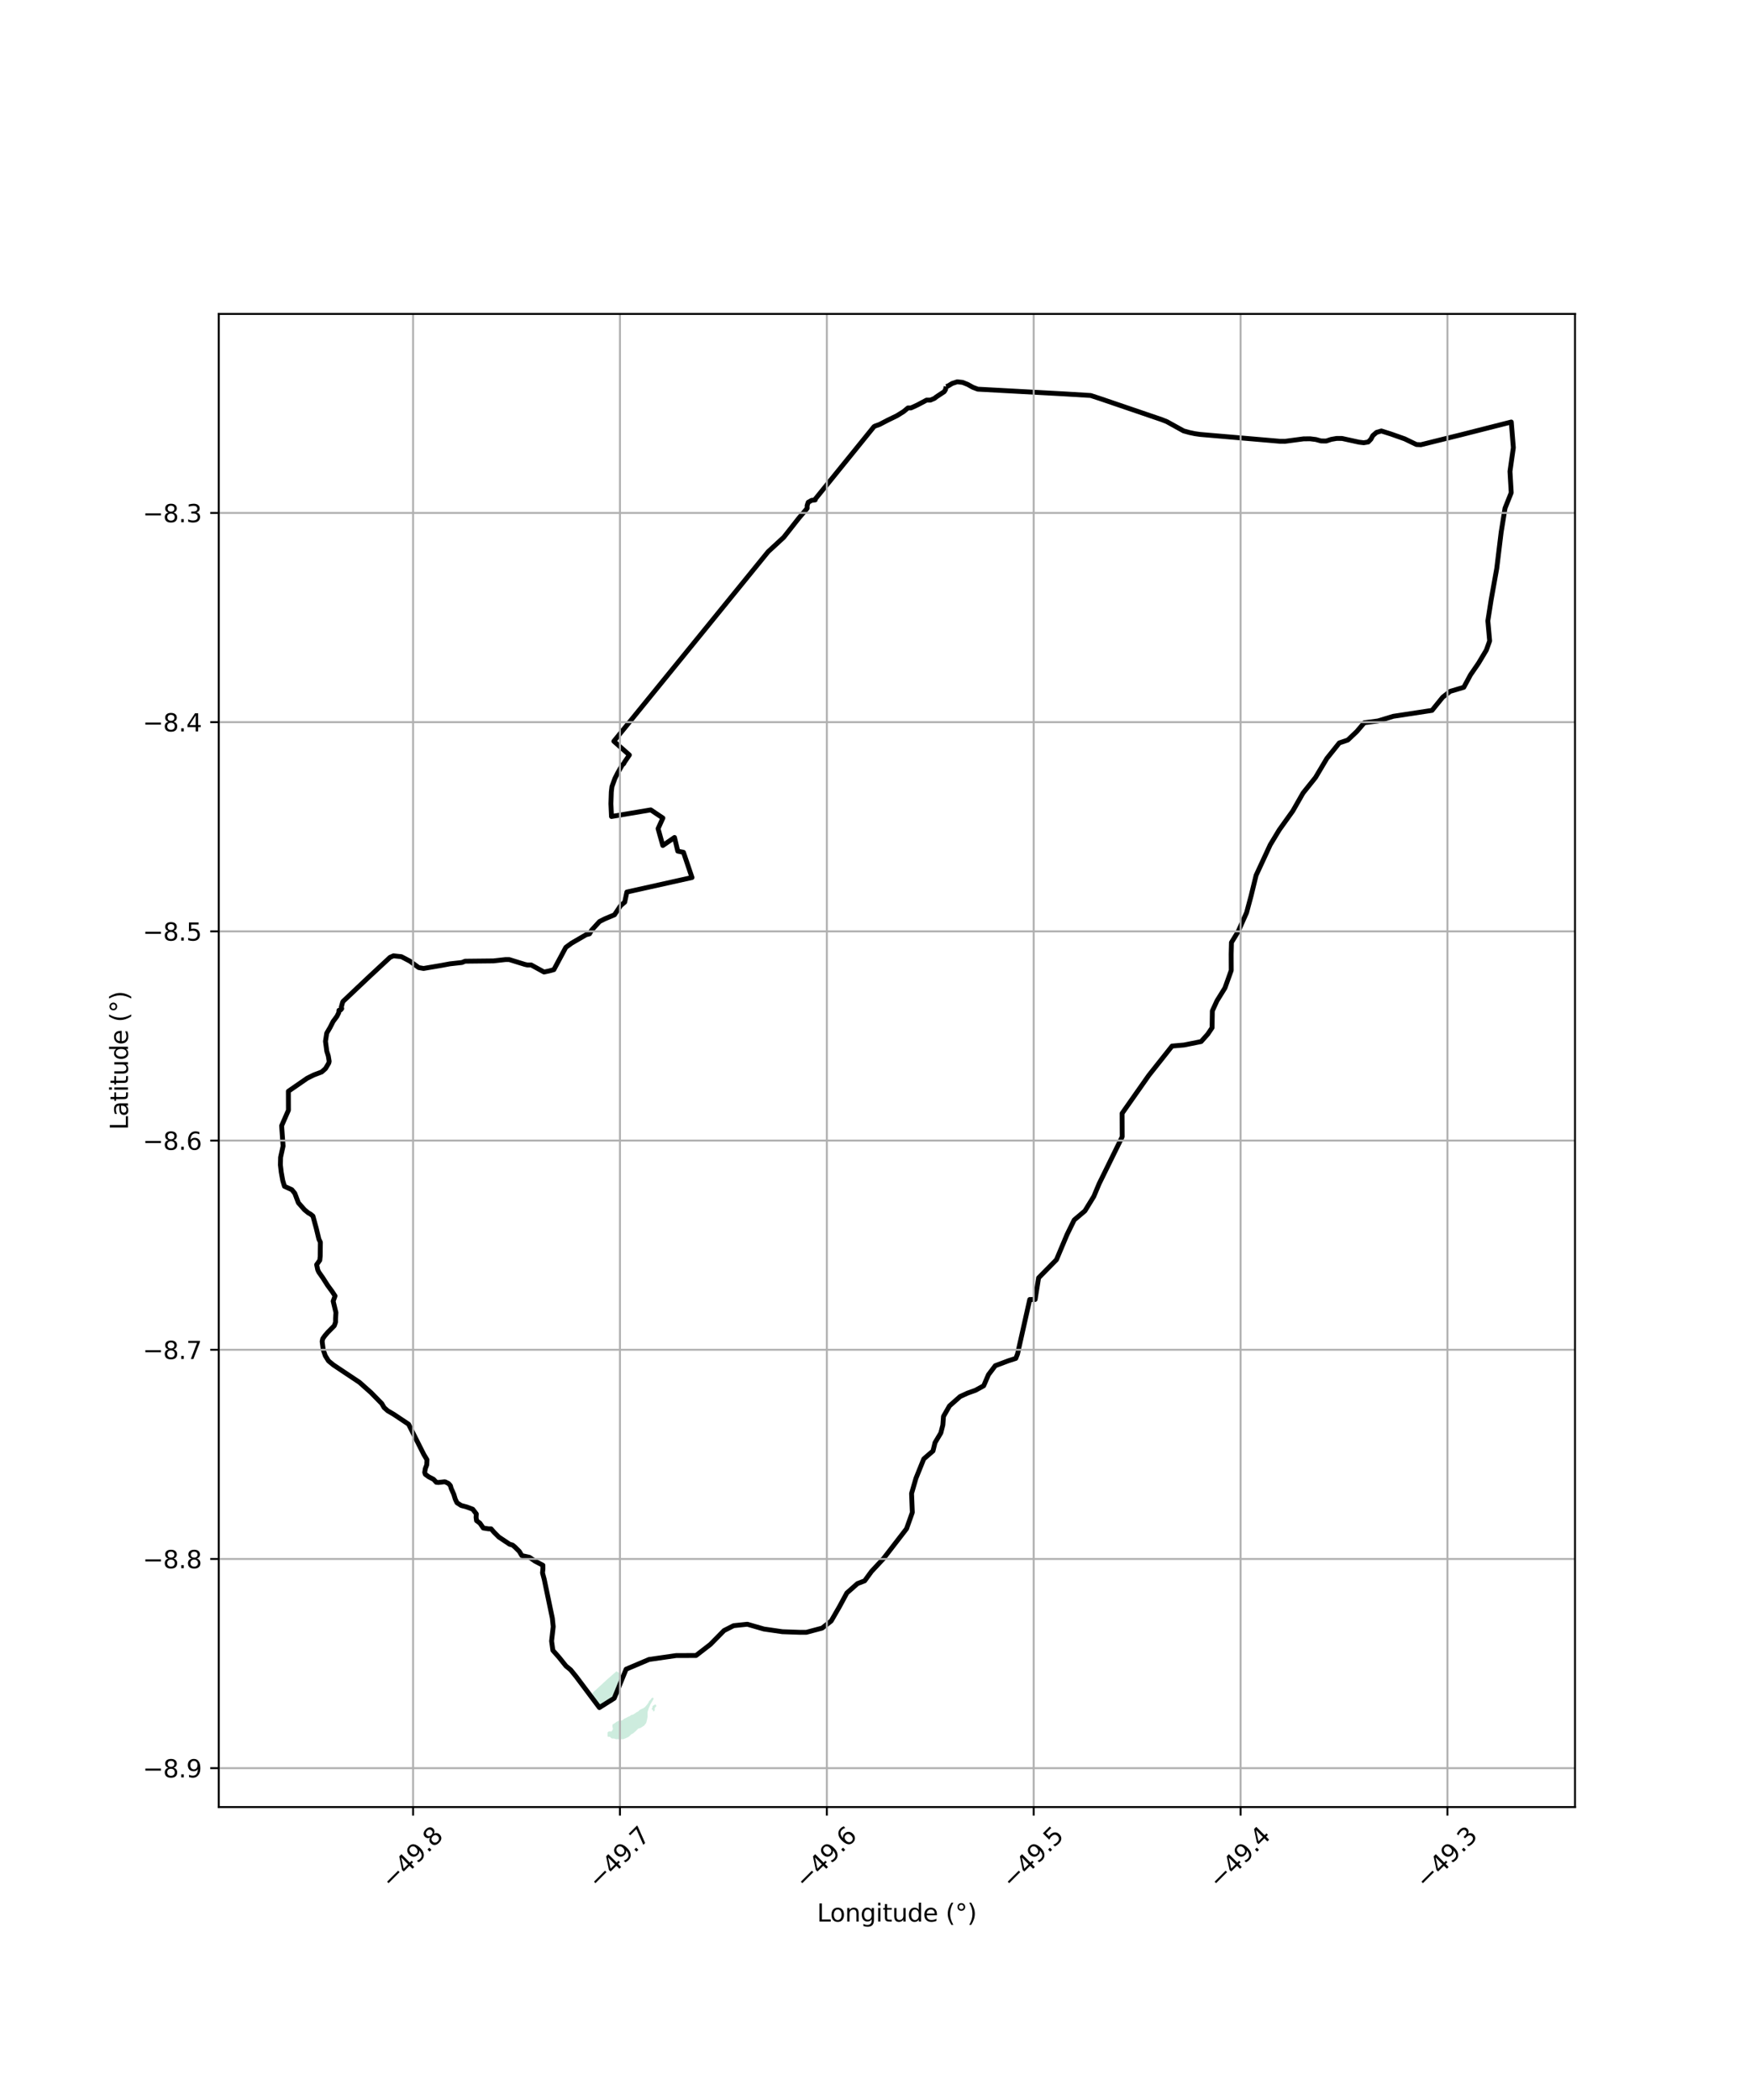 <?xml version="1.0" encoding="utf-8" standalone="no"?>
<!DOCTYPE svg PUBLIC "-//W3C//DTD SVG 1.1//EN"
  "http://www.w3.org/Graphics/SVG/1.1/DTD/svg11.dtd">
<svg xmlns:xlink="http://www.w3.org/1999/xlink" width="720pt" height="864pt" viewBox="0 0 720 864" xmlns="http://www.w3.org/2000/svg" version="1.1">
 <defs>
  <style type="text/css">*{stroke-linejoin: round; stroke-linecap: butt}</style>
 </defs>
 <g id="figure_1">
  <g id="patch_1">
   <path d="M 0 864 
L 720 864 
L 720 0 
L 0 0 
z
" style="fill: #ffffff"/>
  </g>
  <g id="axes_1">
   <g id="patch_2">
    <path d="M 90 743.478 
L 648 743.478 
L 648 129.162 
L 90 129.162 
z
" style="fill: #ffffff"/>
   </g>
   <g id="PatchCollection_1">
    <path d="M 269.176 703.952 
L 268.977 704.118 
L 268.728 704.051 
L 268.657 703.865 
L 268.671 703.749 
L 268.637 703.501 
L 268.295 703.404 
L 268.147 703.274 
L 268.106 703.088 
L 268.181 702.901 
L 268.388 702.728 
L 268.402 702.595 
L 268.422 702.347 
L 268.419 702.067 
L 268.61 701.856 
L 268.856 701.667 
L 269.025 701.556 
L 269.156 701.516 
L 269.248 701.445 
L 269.394 701.35 
L 269.641 701.3 
L 269.827 701.399 
L 269.961 701.553 
L 270.018 701.777 
L 270.019 701.909 
L 269.921 702.135 
L 269.845 702.229 
L 269.607 702.38 
L 269.493 702.583 
L 269.403 702.855 
L 269.343 703.027 
L 269.345 703.151 
L 269.346 703.252 
L 269.387 703.422 
L 269.367 703.702 
L 269.176 703.952 
" clip-path="url(#p0d1f46c710)" style="fill: #b3e2cd; fill-opacity: 0.65"/>
    <path d="M 261.61 712.182 
L 260.499 713.157 
L 259.676 713.578 
L 258.842 714.418 
L 258.428 714.702 
L 257.188 715.26 
L 256.495 715.54 
L 255.528 715.543 
L 253.864 715.555 
L 253.446 715.552 
L 252.615 715.275 
L 251.787 715.284 
L 251.366 715.002 
L 250.888 714.542 
L 250.262 714.588 
L 249.982 714.451 
L 249.982 713.753 
L 249.955 712.76 
L 250.507 712.342 
L 251.637 712.352 
L 252.191 711.376 
L 251.954 710.315 
L 252.007 709.531 
L 252.691 709.111 
L 253.428 708.59 
L 253.827 708.306 
L 254.836 707.914 
L 255.765 707.911 
L 256.387 707.516 
L 256.847 707.123 
L 257.547 706.812 
L 258.239 706.416 
L 259.171 706.025 
L 259.639 705.631 
L 260.526 705.396 
L 261.033 705.079 
L 261.8 704.535 
L 262.577 704.138 
L 263.197 703.51 
L 263.974 703.12 
L 264.821 702.722 
L 265.366 702.336 
L 265.831 701.787 
L 266.366 701.16 
L 266.83 700.456 
L 266.987 699.989 
L 267.759 699.204 
L 267.834 698.97 
L 268.056 698.75 
L 268.362 698.483 
L 268.37 698.482 
L 268.579 698.48 
L 268.867 698.655 
L 268.857 699.074 
L 268.697 699.371 
L 268.56 699.575 
L 268.409 699.871 
L 267.658 701.153 
L 266.971 702.69 
L 266.426 704.365 
L 266.426 705.055 
L 266.433 706.313 
L 266.163 707.705 
L 265.889 708.818 
L 265.059 709.938 
L 263.538 710.918 
L 262.574 711.2 
L 261.61 712.182 
" clip-path="url(#p0d1f46c710)" style="fill: #b3e2cd; fill-opacity: 0.65"/>
    <path d="M 247.068 702.665 
L 246.12 702.963 
L 244.531 698.705 
L 243.725 696.564 
L 249.682 691.07 
L 253.65 687.602 
L 256.684 689.662 
L 256.146 691.36 
L 255.766 693.266 
L 255.492 694.332 
L 255.029 695.758 
L 254.861 696.653 
L 254.751 697.22 
L 254.182 697.475 
L 253.462 698.097 
L 252.846 699.113 
L 252.682 699.612 
L 252.461 699.894 
L 251.687 700.57 
L 250.848 700.968 
L 249.68 701.028 
L 248.786 701.31 
L 248.234 701.759 
L 248.013 702.041 
L 247.678 702.495 
L 247.068 702.665 
" clip-path="url(#p0d1f46c710)" style="fill: #b3e2cd; fill-opacity: 0.65"/>
   </g>
   <g id="PatchCollection_2">
    <path d="M 389.263 159.046 
L 389.996 158.835 
L 391.751 157.762 
L 393.831 157.085 
L 396.013 157.321 
L 398.145 158.165 
L 400.257 159.35 
L 402.295 160.111 
L 437.675 162.046 
L 448.752 162.72 
L 452.932 164.094 
L 477.956 172.638 
L 480.1 173.489 
L 486.955 177.284 
L 489.36 177.953 
L 491.607 178.428 
L 493.758 178.738 
L 526.522 181.548 
L 528.718 181.567 
L 536.256 180.566 
L 538.989 180.529 
L 541.38 180.825 
L 543.519 181.419 
L 545.637 181.448 
L 547.698 180.766 
L 549.943 180.384 
L 552.165 180.396 
L 559.15 181.926 
L 561.082 182.155 
L 562.927 181.844 
L 564.02 180.703 
L 564.817 179.213 
L 566.347 177.898 
L 568.329 177.315 
L 572.248 178.552 
L 577.944 180.566 
L 582.755 182.893 
L 584.584 182.977 
L 601.789 178.706 
L 621.782 173.628 
L 622.636 184.161 
L 621.248 193.946 
L 621.759 202.714 
L 619.209 209.102 
L 617.612 219.029 
L 615.802 233.917 
L 613.514 246.682 
L 612.145 255.427 
L 612.884 263.69 
L 611.527 267.466 
L 608.27 272.913 
L 605.009 277.651 
L 602.253 282.769 
L 596.635 284.447 
L 593.599 286.822 
L 589.17 292.274 
L 573.243 294.704 
L 566.923 296.621 
L 561.302 297.354 
L 558.27 300.91 
L 554.535 304.468 
L 551.024 305.664 
L 545.894 312.063 
L 541.239 319.878 
L 536.109 326.277 
L 531.92 333.616 
L 526.327 341.434 
L 522.602 347.591 
L 516.793 360.134 
L 514.718 368.646 
L 512.871 375.503 
L 509.386 383.313 
L 506.655 387.756 
L 506.538 392.604 
L 506.565 399.253 
L 503.982 406.466 
L 500.704 411.743 
L 498.796 415.906 
L 498.687 422.832 
L 496.91 425.471 
L 494.173 428.53 
L 487.167 429.944 
L 482.219 430.379 
L 472.647 442.443 
L 461.664 458.071 
L 461.702 467.717 
L 452.205 487.049 
L 450.017 492.253 
L 446.358 498.204 
L 441.954 501.932 
L 439.031 507.88 
L 434.653 518.287 
L 427.317 525.737 
L 425.879 534.647 
L 423.669 534.656 
L 418.645 557.058 
L 417.932 558.875 
L 414.833 559.882 
L 409.481 561.891 
L 406.675 565.595 
L 404.718 570.147 
L 401.34 572.006 
L 398.101 573.155 
L 395.004 574.587 
L 390.646 578.439 
L 388.182 582.737 
L 387.913 586.288 
L 387.08 589.558 
L 384.697 593.544 
L 383.864 596.955 
L 380.068 600.236 
L 376.854 608.202 
L 375.044 614.458 
L 375.356 622.268 
L 372.984 628.952 
L 363.462 641.277 
L 358.544 646.551 
L 355.737 650.396 
L 352.779 651.543 
L 348.42 655.394 
L 345.337 661.087 
L 341.973 666.923 
L 338.245 669.848 
L 331.762 671.577 
L 329.222 671.586 
L 321.885 671.33 
L 314.262 670.222 
L 307.482 668.258 
L 301.841 668.847 
L 297.898 670.85 
L 292.275 676.551 
L 286.365 681.117 
L 278.181 681.147 
L 267.04 682.749 
L 257.601 686.759 
L 252.704 698.706 
L 246.608 702.544 
L 237.027 689.781 
L 234.767 687.001 
L 232.857 685.439 
L 230.075 681.964 
L 227.468 679.01 
L 226.935 675.179 
L 227.608 669.252 
L 227.25 665.768 
L 223.906 649.749 
L 223.205 647.137 
L 223.373 645.569 
L 223.368 644 
L 220.072 642.269 
L 217.817 640.708 
L 214.698 640.022 
L 213.654 638.283 
L 211.917 636.546 
L 210.875 635.678 
L 209.662 635.334 
L 205.259 632.399 
L 203.261 630.402 
L 202.045 629.012 
L 201.006 629.015 
L 198.841 628.674 
L 197.45 626.675 
L 196.061 625.634 
L 195.884 624.327 
L 195.966 622.846 
L 194.488 620.934 
L 191.996 620.001 
L 189.744 619.399 
L 188.009 618.272 
L 187.312 616.793 
L 186.7 614.791 
L 185.653 612.442 
L 185.303 611.223 
L 184.522 610.355 
L 183.134 609.662 
L 182.702 609.664 
L 180.366 609.933 
L 179.5 609.848 
L 178.371 608.632 
L 176.377 607.593 
L 174.993 606.583 
L 174.73 605.8 
L 174.985 604.231 
L 175.586 602.661 
L 175.666 600.57 
L 174.361 598.396 
L 168.09 585.957 
L 162.038 581.919 
L 159.524 580.446 
L 158.049 579.144 
L 157.091 577.491 
L 152.663 572.975 
L 147.89 568.72 
L 137.155 561.565 
L 135.159 559.916 
L 133.855 557.829 
L 132.982 555.305 
L 132.539 551.908 
L 132.795 550.775 
L 133.657 549.552 
L 134.864 548.155 
L 137.538 545.445 
L 138.053 543.963 
L 138.049 542.569 
L 138.214 540.041 
L 137.075 535.34 
L 137.847 533.194 
L 136.717 531.455 
L 134.805 528.847 
L 132.806 525.717 
L 131.154 523.369 
L 130.719 522.412 
L 130.28 520.322 
L 131.572 518.489 
L 131.74 516.833 
L 131.81 511.082 
L 131.202 509.825 
L 130.151 505.472 
L 128.751 500.336 
L 127.797 499.555 
L 126.757 498.948 
L 125.282 497.733 
L 122.764 494.865 
L 121.282 490.949 
L 120.066 489.471 
L 117.034 488.086 
L 116.334 485.736 
L 115.719 482.339 
L 115.364 479.291 
L 115.441 476.154 
L 116.466 471.533 
L 115.871 463.17 
L 118.671 456.775 
L 118.648 448.969 
L 126.382 443.623 
L 129.064 442.285 
L 132.363 441.033 
L 133.944 439.609 
L 135.259 437.387 
L 135.433 436.677 
L 135.074 434.461 
L 134.451 432.511 
L 133.911 428.432 
L 134.429 425.06 
L 135.743 422.838 
L 137.057 420.262 
L 138.635 418.128 
L 139.371 416.653 
L 139.456 415.677 
L 140.16 415.498 
L 140.598 414.964 
L 140.42 414.344 
L 140.943 412.435 
L 141.118 412.035 
L 151.277 402.424 
L 160.471 393.88 
L 161.878 393.255 
L 165.137 393.6 
L 168.665 395.452 
L 172.283 398.101 
L 174.266 398.45 
L 181.702 397.185 
L 185.09 396.553 
L 190.046 396.005 
L 191.365 395.469 
L 202.988 395.343 
L 207.917 394.795 
L 209.502 394.789 
L 215.989 396.8 
L 216.958 397.018 
L 218.543 397.013 
L 223.836 399.923 
L 225.948 399.472 
L 227.883 398.934 
L 232.784 389.781 
L 235.156 388.053 
L 241.132 384.573 
L 242.54 384.214 
L 243.415 382.703 
L 246.661 379.144 
L 248.771 378.073 
L 252.815 376.374 
L 255.356 372.587 
L 257.024 371.162 
L 257.912 367.005 
L 284.713 361.04 
L 281.197 350.672 
L 278.851 350.179 
L 277.512 344.56 
L 272.694 347.869 
L 270.753 340.932 
L 272.727 336.559 
L 267.744 333.212 
L 251.58 335.932 
L 251.343 330.68 
L 251.504 325.89 
L 251.76 323.671 
L 252.982 320.296 
L 254.031 318.208 
L 256.001 314.743 
L 256.659 314.164 
L 256.834 313.72 
L 258.942 310.628 
L 252.553 304.974 
L 316.026 226.993 
L 322.445 221.069 
L 328.753 213.064 
L 332.083 209.149 
L 332.079 207.996 
L 332.515 206.664 
L 333.92 205.861 
L 335.415 205.678 
L 335.414 205.324 
L 335.94 204.701 
L 359.596 175.523 
L 360.123 175.255 
L 361.88 174.628 
L 365.13 172.931 
L 368.995 171.055 
L 371.716 169.36 
L 373.559 167.845 
L 374.79 167.84 
L 377.513 166.589 
L 381.202 164.624 
L 382.785 164.618 
L 384.455 163.903 
L 385.244 163.279 
L 388.492 161.138 
L 389.017 160.249 
L 389.263 159.046 
L 389.263 159.046 
" clip-path="url(#p0d1f46c710)" style="fill: none; stroke: #000000; stroke-width: 2"/>
   </g>
   <g id="matplotlib.axis_1">
    <g id="xtick_1">
     <g id="line2d_1">
      <path d="M 169.954 743.478 
L 169.954 129.162 
" clip-path="url(#p0d1f46c710)" style="fill: none; stroke: #b0b0b0; stroke-width: 0.8; stroke-linecap: square"/>
     </g>
     <g id="line2d_2">
      <defs>
       <path id="mcfa442af2a" d="M 0 0 
L 0 3.5 
" style="stroke: #000000; stroke-width: 0.8"/>
      </defs>
      <g>
       <use xlink:href="#mcfa442af2a" x="169.954" y="743.478" style="stroke: #000000; stroke-width: 0.8"/>
      </g>
     </g>
     <g id="text_1">
      <!-- −49.8 -->
      <g transform="translate(161.071 777.521) rotate(-45) scale(0.1 -0.1)">
       <defs>
        <path id="DejaVuSans-2212" d="M 678 2272 
L 4684 2272 
L 4684 1741 
L 678 1741 
L 678 2272 
z
" transform="scale(0.016)"/>
        <path id="DejaVuSans-34" d="M 2419 4116 
L 825 1625 
L 2419 1625 
L 2419 4116 
z
M 2253 4666 
L 3047 4666 
L 3047 1625 
L 3713 1625 
L 3713 1100 
L 3047 1100 
L 3047 0 
L 2419 0 
L 2419 1100 
L 313 1100 
L 313 1709 
L 2253 4666 
z
" transform="scale(0.016)"/>
        <path id="DejaVuSans-39" d="M 703 97 
L 703 672 
Q 941 559 1184 500 
Q 1428 441 1663 441 
Q 2288 441 2617 861 
Q 2947 1281 2994 2138 
Q 2813 1869 2534 1725 
Q 2256 1581 1919 1581 
Q 1219 1581 811 2004 
Q 403 2428 403 3163 
Q 403 3881 828 4315 
Q 1253 4750 1959 4750 
Q 2769 4750 3195 4129 
Q 3622 3509 3622 2328 
Q 3622 1225 3098 567 
Q 2575 -91 1691 -91 
Q 1453 -91 1209 -44 
Q 966 3 703 97 
z
M 1959 2075 
Q 2384 2075 2632 2365 
Q 2881 2656 2881 3163 
Q 2881 3666 2632 3958 
Q 2384 4250 1959 4250 
Q 1534 4250 1286 3958 
Q 1038 3666 1038 3163 
Q 1038 2656 1286 2365 
Q 1534 2075 1959 2075 
z
" transform="scale(0.016)"/>
        <path id="DejaVuSans-2e" d="M 684 794 
L 1344 794 
L 1344 0 
L 684 0 
L 684 794 
z
" transform="scale(0.016)"/>
        <path id="DejaVuSans-38" d="M 2034 2216 
Q 1584 2216 1326 1975 
Q 1069 1734 1069 1313 
Q 1069 891 1326 650 
Q 1584 409 2034 409 
Q 2484 409 2743 651 
Q 3003 894 3003 1313 
Q 3003 1734 2745 1975 
Q 2488 2216 2034 2216 
z
M 1403 2484 
Q 997 2584 770 2862 
Q 544 3141 544 3541 
Q 544 4100 942 4425 
Q 1341 4750 2034 4750 
Q 2731 4750 3128 4425 
Q 3525 4100 3525 3541 
Q 3525 3141 3298 2862 
Q 3072 2584 2669 2484 
Q 3125 2378 3379 2068 
Q 3634 1759 3634 1313 
Q 3634 634 3220 271 
Q 2806 -91 2034 -91 
Q 1263 -91 848 271 
Q 434 634 434 1313 
Q 434 1759 690 2068 
Q 947 2378 1403 2484 
z
M 1172 3481 
Q 1172 3119 1398 2916 
Q 1625 2713 2034 2713 
Q 2441 2713 2670 2916 
Q 2900 3119 2900 3481 
Q 2900 3844 2670 4047 
Q 2441 4250 2034 4250 
Q 1625 4250 1398 4047 
Q 1172 3844 1172 3481 
z
" transform="scale(0.016)"/>
       </defs>
       <use xlink:href="#DejaVuSans-2212"/>
       <use xlink:href="#DejaVuSans-34" transform="translate(83.789 0)"/>
       <use xlink:href="#DejaVuSans-39" transform="translate(147.412 0)"/>
       <use xlink:href="#DejaVuSans-2e" transform="translate(211.035 0)"/>
       <use xlink:href="#DejaVuSans-38" transform="translate(242.822 0)"/>
      </g>
     </g>
    </g>
    <g id="xtick_2">
     <g id="line2d_3">
      <path d="M 255.068 743.478 
L 255.068 129.162 
" clip-path="url(#p0d1f46c710)" style="fill: none; stroke: #b0b0b0; stroke-width: 0.8; stroke-linecap: square"/>
     </g>
     <g id="line2d_4">
      <g>
       <use xlink:href="#mcfa442af2a" x="255.068" y="743.478" style="stroke: #000000; stroke-width: 0.8"/>
      </g>
     </g>
     <g id="text_2">
      <!-- −49.7 -->
      <g transform="translate(246.185 777.521) rotate(-45) scale(0.1 -0.1)">
       <defs>
        <path id="DejaVuSans-37" d="M 525 4666 
L 3525 4666 
L 3525 4397 
L 1831 0 
L 1172 0 
L 2766 4134 
L 525 4134 
L 525 4666 
z
" transform="scale(0.016)"/>
       </defs>
       <use xlink:href="#DejaVuSans-2212"/>
       <use xlink:href="#DejaVuSans-34" transform="translate(83.789 0)"/>
       <use xlink:href="#DejaVuSans-39" transform="translate(147.412 0)"/>
       <use xlink:href="#DejaVuSans-2e" transform="translate(211.035 0)"/>
       <use xlink:href="#DejaVuSans-37" transform="translate(242.822 0)"/>
      </g>
     </g>
    </g>
    <g id="xtick_3">
     <g id="line2d_5">
      <path d="M 340.182 743.478 
L 340.182 129.162 
" clip-path="url(#p0d1f46c710)" style="fill: none; stroke: #b0b0b0; stroke-width: 0.8; stroke-linecap: square"/>
     </g>
     <g id="line2d_6">
      <g>
       <use xlink:href="#mcfa442af2a" x="340.182" y="743.478" style="stroke: #000000; stroke-width: 0.8"/>
      </g>
     </g>
     <g id="text_3">
      <!-- −49.6 -->
      <g transform="translate(331.298 777.521) rotate(-45) scale(0.1 -0.1)">
       <defs>
        <path id="DejaVuSans-36" d="M 2113 2584 
Q 1688 2584 1439 2293 
Q 1191 2003 1191 1497 
Q 1191 994 1439 701 
Q 1688 409 2113 409 
Q 2538 409 2786 701 
Q 3034 994 3034 1497 
Q 3034 2003 2786 2293 
Q 2538 2584 2113 2584 
z
M 3366 4563 
L 3366 3988 
Q 3128 4100 2886 4159 
Q 2644 4219 2406 4219 
Q 1781 4219 1451 3797 
Q 1122 3375 1075 2522 
Q 1259 2794 1537 2939 
Q 1816 3084 2150 3084 
Q 2853 3084 3261 2657 
Q 3669 2231 3669 1497 
Q 3669 778 3244 343 
Q 2819 -91 2113 -91 
Q 1303 -91 875 529 
Q 447 1150 447 2328 
Q 447 3434 972 4092 
Q 1497 4750 2381 4750 
Q 2619 4750 2861 4703 
Q 3103 4656 3366 4563 
z
" transform="scale(0.016)"/>
       </defs>
       <use xlink:href="#DejaVuSans-2212"/>
       <use xlink:href="#DejaVuSans-34" transform="translate(83.789 0)"/>
       <use xlink:href="#DejaVuSans-39" transform="translate(147.412 0)"/>
       <use xlink:href="#DejaVuSans-2e" transform="translate(211.035 0)"/>
       <use xlink:href="#DejaVuSans-36" transform="translate(242.822 0)"/>
      </g>
     </g>
    </g>
    <g id="xtick_4">
     <g id="line2d_7">
      <path d="M 425.295 743.478 
L 425.295 129.162 
" clip-path="url(#p0d1f46c710)" style="fill: none; stroke: #b0b0b0; stroke-width: 0.8; stroke-linecap: square"/>
     </g>
     <g id="line2d_8">
      <g>
       <use xlink:href="#mcfa442af2a" x="425.295" y="743.478" style="stroke: #000000; stroke-width: 0.8"/>
      </g>
     </g>
     <g id="text_4">
      <!-- −49.5 -->
      <g transform="translate(416.412 777.521) rotate(-45) scale(0.1 -0.1)">
       <defs>
        <path id="DejaVuSans-35" d="M 691 4666 
L 3169 4666 
L 3169 4134 
L 1269 4134 
L 1269 2991 
Q 1406 3038 1543 3061 
Q 1681 3084 1819 3084 
Q 2600 3084 3056 2656 
Q 3513 2228 3513 1497 
Q 3513 744 3044 326 
Q 2575 -91 1722 -91 
Q 1428 -91 1123 -41 
Q 819 9 494 109 
L 494 744 
Q 775 591 1075 516 
Q 1375 441 1709 441 
Q 2250 441 2565 725 
Q 2881 1009 2881 1497 
Q 2881 1984 2565 2268 
Q 2250 2553 1709 2553 
Q 1456 2553 1204 2497 
Q 953 2441 691 2322 
L 691 4666 
z
" transform="scale(0.016)"/>
       </defs>
       <use xlink:href="#DejaVuSans-2212"/>
       <use xlink:href="#DejaVuSans-34" transform="translate(83.789 0)"/>
       <use xlink:href="#DejaVuSans-39" transform="translate(147.412 0)"/>
       <use xlink:href="#DejaVuSans-2e" transform="translate(211.035 0)"/>
       <use xlink:href="#DejaVuSans-35" transform="translate(242.822 0)"/>
      </g>
     </g>
    </g>
    <g id="xtick_5">
     <g id="line2d_9">
      <path d="M 510.409 743.478 
L 510.409 129.162 
" clip-path="url(#p0d1f46c710)" style="fill: none; stroke: #b0b0b0; stroke-width: 0.8; stroke-linecap: square"/>
     </g>
     <g id="line2d_10">
      <g>
       <use xlink:href="#mcfa442af2a" x="510.409" y="743.478" style="stroke: #000000; stroke-width: 0.8"/>
      </g>
     </g>
     <g id="text_5">
      <!-- −49.4 -->
      <g transform="translate(501.525 777.521) rotate(-45) scale(0.1 -0.1)">
       <use xlink:href="#DejaVuSans-2212"/>
       <use xlink:href="#DejaVuSans-34" transform="translate(83.789 0)"/>
       <use xlink:href="#DejaVuSans-39" transform="translate(147.412 0)"/>
       <use xlink:href="#DejaVuSans-2e" transform="translate(211.035 0)"/>
       <use xlink:href="#DejaVuSans-34" transform="translate(242.822 0)"/>
      </g>
     </g>
    </g>
    <g id="xtick_6">
     <g id="line2d_11">
      <path d="M 595.523 743.478 
L 595.523 129.162 
" clip-path="url(#p0d1f46c710)" style="fill: none; stroke: #b0b0b0; stroke-width: 0.8; stroke-linecap: square"/>
     </g>
     <g id="line2d_12">
      <g>
       <use xlink:href="#mcfa442af2a" x="595.523" y="743.478" style="stroke: #000000; stroke-width: 0.8"/>
      </g>
     </g>
     <g id="text_6">
      <!-- −49.3 -->
      <g transform="translate(586.639 777.521) rotate(-45) scale(0.1 -0.1)">
       <defs>
        <path id="DejaVuSans-33" d="M 2597 2516 
Q 3050 2419 3304 2112 
Q 3559 1806 3559 1356 
Q 3559 666 3084 287 
Q 2609 -91 1734 -91 
Q 1441 -91 1130 -33 
Q 819 25 488 141 
L 488 750 
Q 750 597 1062 519 
Q 1375 441 1716 441 
Q 2309 441 2620 675 
Q 2931 909 2931 1356 
Q 2931 1769 2642 2001 
Q 2353 2234 1838 2234 
L 1294 2234 
L 1294 2753 
L 1863 2753 
Q 2328 2753 2575 2939 
Q 2822 3125 2822 3475 
Q 2822 3834 2567 4026 
Q 2313 4219 1838 4219 
Q 1578 4219 1281 4162 
Q 984 4106 628 3988 
L 628 4550 
Q 988 4650 1302 4700 
Q 1616 4750 1894 4750 
Q 2613 4750 3031 4423 
Q 3450 4097 3450 3541 
Q 3450 3153 3228 2886 
Q 3006 2619 2597 2516 
z
" transform="scale(0.016)"/>
       </defs>
       <use xlink:href="#DejaVuSans-2212"/>
       <use xlink:href="#DejaVuSans-34" transform="translate(83.789 0)"/>
       <use xlink:href="#DejaVuSans-39" transform="translate(147.412 0)"/>
       <use xlink:href="#DejaVuSans-2e" transform="translate(211.035 0)"/>
       <use xlink:href="#DejaVuSans-33" transform="translate(242.822 0)"/>
      </g>
     </g>
    </g>
    <g id="text_7">
     <!-- Longitude (°) -->
     <g transform="translate(336.14 790.59) scale(0.1 -0.1)">
      <defs>
       <path id="DejaVuSans-4c" d="M 628 4666 
L 1259 4666 
L 1259 531 
L 3531 531 
L 3531 0 
L 628 0 
L 628 4666 
z
" transform="scale(0.016)"/>
       <path id="DejaVuSans-6f" d="M 1959 3097 
Q 1497 3097 1228 2736 
Q 959 2375 959 1747 
Q 959 1119 1226 758 
Q 1494 397 1959 397 
Q 2419 397 2687 759 
Q 2956 1122 2956 1747 
Q 2956 2369 2687 2733 
Q 2419 3097 1959 3097 
z
M 1959 3584 
Q 2709 3584 3137 3096 
Q 3566 2609 3566 1747 
Q 3566 888 3137 398 
Q 2709 -91 1959 -91 
Q 1206 -91 779 398 
Q 353 888 353 1747 
Q 353 2609 779 3096 
Q 1206 3584 1959 3584 
z
" transform="scale(0.016)"/>
       <path id="DejaVuSans-6e" d="M 3513 2113 
L 3513 0 
L 2938 0 
L 2938 2094 
Q 2938 2591 2744 2837 
Q 2550 3084 2163 3084 
Q 1697 3084 1428 2787 
Q 1159 2491 1159 1978 
L 1159 0 
L 581 0 
L 581 3500 
L 1159 3500 
L 1159 2956 
Q 1366 3272 1645 3428 
Q 1925 3584 2291 3584 
Q 2894 3584 3203 3211 
Q 3513 2838 3513 2113 
z
" transform="scale(0.016)"/>
       <path id="DejaVuSans-67" d="M 2906 1791 
Q 2906 2416 2648 2759 
Q 2391 3103 1925 3103 
Q 1463 3103 1205 2759 
Q 947 2416 947 1791 
Q 947 1169 1205 825 
Q 1463 481 1925 481 
Q 2391 481 2648 825 
Q 2906 1169 2906 1791 
z
M 3481 434 
Q 3481 -459 3084 -895 
Q 2688 -1331 1869 -1331 
Q 1566 -1331 1297 -1286 
Q 1028 -1241 775 -1147 
L 775 -588 
Q 1028 -725 1275 -790 
Q 1522 -856 1778 -856 
Q 2344 -856 2625 -561 
Q 2906 -266 2906 331 
L 2906 616 
Q 2728 306 2450 153 
Q 2172 0 1784 0 
Q 1141 0 747 490 
Q 353 981 353 1791 
Q 353 2603 747 3093 
Q 1141 3584 1784 3584 
Q 2172 3584 2450 3431 
Q 2728 3278 2906 2969 
L 2906 3500 
L 3481 3500 
L 3481 434 
z
" transform="scale(0.016)"/>
       <path id="DejaVuSans-69" d="M 603 3500 
L 1178 3500 
L 1178 0 
L 603 0 
L 603 3500 
z
M 603 4863 
L 1178 4863 
L 1178 4134 
L 603 4134 
L 603 4863 
z
" transform="scale(0.016)"/>
       <path id="DejaVuSans-74" d="M 1172 4494 
L 1172 3500 
L 2356 3500 
L 2356 3053 
L 1172 3053 
L 1172 1153 
Q 1172 725 1289 603 
Q 1406 481 1766 481 
L 2356 481 
L 2356 0 
L 1766 0 
Q 1100 0 847 248 
Q 594 497 594 1153 
L 594 3053 
L 172 3053 
L 172 3500 
L 594 3500 
L 594 4494 
L 1172 4494 
z
" transform="scale(0.016)"/>
       <path id="DejaVuSans-75" d="M 544 1381 
L 544 3500 
L 1119 3500 
L 1119 1403 
Q 1119 906 1312 657 
Q 1506 409 1894 409 
Q 2359 409 2629 706 
Q 2900 1003 2900 1516 
L 2900 3500 
L 3475 3500 
L 3475 0 
L 2900 0 
L 2900 538 
Q 2691 219 2414 64 
Q 2138 -91 1772 -91 
Q 1169 -91 856 284 
Q 544 659 544 1381 
z
M 1991 3584 
L 1991 3584 
z
" transform="scale(0.016)"/>
       <path id="DejaVuSans-64" d="M 2906 2969 
L 2906 4863 
L 3481 4863 
L 3481 0 
L 2906 0 
L 2906 525 
Q 2725 213 2448 61 
Q 2172 -91 1784 -91 
Q 1150 -91 751 415 
Q 353 922 353 1747 
Q 353 2572 751 3078 
Q 1150 3584 1784 3584 
Q 2172 3584 2448 3432 
Q 2725 3281 2906 2969 
z
M 947 1747 
Q 947 1113 1208 752 
Q 1469 391 1925 391 
Q 2381 391 2643 752 
Q 2906 1113 2906 1747 
Q 2906 2381 2643 2742 
Q 2381 3103 1925 3103 
Q 1469 3103 1208 2742 
Q 947 2381 947 1747 
z
" transform="scale(0.016)"/>
       <path id="DejaVuSans-65" d="M 3597 1894 
L 3597 1613 
L 953 1613 
Q 991 1019 1311 708 
Q 1631 397 2203 397 
Q 2534 397 2845 478 
Q 3156 559 3463 722 
L 3463 178 
Q 3153 47 2828 -22 
Q 2503 -91 2169 -91 
Q 1331 -91 842 396 
Q 353 884 353 1716 
Q 353 2575 817 3079 
Q 1281 3584 2069 3584 
Q 2775 3584 3186 3129 
Q 3597 2675 3597 1894 
z
M 3022 2063 
Q 3016 2534 2758 2815 
Q 2500 3097 2075 3097 
Q 1594 3097 1305 2825 
Q 1016 2553 972 2059 
L 3022 2063 
z
" transform="scale(0.016)"/>
       <path id="DejaVuSans-20" transform="scale(0.016)"/>
       <path id="DejaVuSans-28" d="M 1984 4856 
Q 1566 4138 1362 3434 
Q 1159 2731 1159 2009 
Q 1159 1288 1364 580 
Q 1569 -128 1984 -844 
L 1484 -844 
Q 1016 -109 783 600 
Q 550 1309 550 2009 
Q 550 2706 781 3412 
Q 1013 4119 1484 4856 
L 1984 4856 
z
" transform="scale(0.016)"/>
       <path id="DejaVuSans-b0" d="M 1600 4347 
Q 1350 4347 1178 4173 
Q 1006 4000 1006 3750 
Q 1006 3503 1178 3333 
Q 1350 3163 1600 3163 
Q 1850 3163 2022 3333 
Q 2194 3503 2194 3750 
Q 2194 3997 2020 4172 
Q 1847 4347 1600 4347 
z
M 1600 4750 
Q 1800 4750 1984 4673 
Q 2169 4597 2303 4453 
Q 2447 4313 2519 4134 
Q 2591 3956 2591 3750 
Q 2591 3338 2302 3052 
Q 2013 2766 1594 2766 
Q 1172 2766 890 3047 
Q 609 3328 609 3750 
Q 609 4169 896 4459 
Q 1184 4750 1600 4750 
z
" transform="scale(0.016)"/>
       <path id="DejaVuSans-29" d="M 513 4856 
L 1013 4856 
Q 1481 4119 1714 3412 
Q 1947 2706 1947 2009 
Q 1947 1309 1714 600 
Q 1481 -109 1013 -844 
L 513 -844 
Q 928 -128 1133 580 
Q 1338 1288 1338 2009 
Q 1338 2731 1133 3434 
Q 928 4138 513 4856 
z
" transform="scale(0.016)"/>
      </defs>
      <use xlink:href="#DejaVuSans-4c"/>
      <use xlink:href="#DejaVuSans-6f" transform="translate(53.963 0)"/>
      <use xlink:href="#DejaVuSans-6e" transform="translate(115.145 0)"/>
      <use xlink:href="#DejaVuSans-67" transform="translate(178.523 0)"/>
      <use xlink:href="#DejaVuSans-69" transform="translate(242 0)"/>
      <use xlink:href="#DejaVuSans-74" transform="translate(269.783 0)"/>
      <use xlink:href="#DejaVuSans-75" transform="translate(308.992 0)"/>
      <use xlink:href="#DejaVuSans-64" transform="translate(372.371 0)"/>
      <use xlink:href="#DejaVuSans-65" transform="translate(435.848 0)"/>
      <use xlink:href="#DejaVuSans-20" transform="translate(497.371 0)"/>
      <use xlink:href="#DejaVuSans-28" transform="translate(529.158 0)"/>
      <use xlink:href="#DejaVuSans-b0" transform="translate(568.172 0)"/>
      <use xlink:href="#DejaVuSans-29" transform="translate(618.172 0)"/>
     </g>
    </g>
   </g>
   <g id="matplotlib.axis_2">
    <g id="ytick_1">
     <g id="line2d_13">
      <path d="M 90 727.476 
L 648 727.476 
" clip-path="url(#p0d1f46c710)" style="fill: none; stroke: #b0b0b0; stroke-width: 0.8; stroke-linecap: square"/>
     </g>
     <g id="line2d_14">
      <defs>
       <path id="m712d27e958" d="M 0 0 
L -3.5 0 
" style="stroke: #000000; stroke-width: 0.8"/>
      </defs>
      <g>
       <use xlink:href="#m712d27e958" x="90" y="727.476" style="stroke: #000000; stroke-width: 0.8"/>
      </g>
     </g>
     <g id="text_8">
      <!-- −8.9 -->
      <g transform="translate(58.717 731.275) scale(0.1 -0.1)">
       <use xlink:href="#DejaVuSans-2212"/>
       <use xlink:href="#DejaVuSans-38" transform="translate(83.789 0)"/>
       <use xlink:href="#DejaVuSans-2e" transform="translate(147.412 0)"/>
       <use xlink:href="#DejaVuSans-39" transform="translate(179.199 0)"/>
      </g>
     </g>
    </g>
    <g id="ytick_2">
     <g id="line2d_15">
      <path d="M 90 641.405 
L 648 641.405 
" clip-path="url(#p0d1f46c710)" style="fill: none; stroke: #b0b0b0; stroke-width: 0.8; stroke-linecap: square"/>
     </g>
     <g id="line2d_16">
      <g>
       <use xlink:href="#m712d27e958" x="90" y="641.405" style="stroke: #000000; stroke-width: 0.8"/>
      </g>
     </g>
     <g id="text_9">
      <!-- −8.8 -->
      <g transform="translate(58.717 645.204) scale(0.1 -0.1)">
       <use xlink:href="#DejaVuSans-2212"/>
       <use xlink:href="#DejaVuSans-38" transform="translate(83.789 0)"/>
       <use xlink:href="#DejaVuSans-2e" transform="translate(147.412 0)"/>
       <use xlink:href="#DejaVuSans-38" transform="translate(179.199 0)"/>
      </g>
     </g>
    </g>
    <g id="ytick_3">
     <g id="line2d_17">
      <path d="M 90 555.334 
L 648 555.334 
" clip-path="url(#p0d1f46c710)" style="fill: none; stroke: #b0b0b0; stroke-width: 0.8; stroke-linecap: square"/>
     </g>
     <g id="line2d_18">
      <g>
       <use xlink:href="#m712d27e958" x="90" y="555.334" style="stroke: #000000; stroke-width: 0.8"/>
      </g>
     </g>
     <g id="text_10">
      <!-- −8.7 -->
      <g transform="translate(58.717 559.133) scale(0.1 -0.1)">
       <use xlink:href="#DejaVuSans-2212"/>
       <use xlink:href="#DejaVuSans-38" transform="translate(83.789 0)"/>
       <use xlink:href="#DejaVuSans-2e" transform="translate(147.412 0)"/>
       <use xlink:href="#DejaVuSans-37" transform="translate(179.199 0)"/>
      </g>
     </g>
    </g>
    <g id="ytick_4">
     <g id="line2d_19">
      <path d="M 90 469.263 
L 648 469.263 
" clip-path="url(#p0d1f46c710)" style="fill: none; stroke: #b0b0b0; stroke-width: 0.8; stroke-linecap: square"/>
     </g>
     <g id="line2d_20">
      <g>
       <use xlink:href="#m712d27e958" x="90" y="469.263" style="stroke: #000000; stroke-width: 0.8"/>
      </g>
     </g>
     <g id="text_11">
      <!-- −8.6 -->
      <g transform="translate(58.717 473.062) scale(0.1 -0.1)">
       <use xlink:href="#DejaVuSans-2212"/>
       <use xlink:href="#DejaVuSans-38" transform="translate(83.789 0)"/>
       <use xlink:href="#DejaVuSans-2e" transform="translate(147.412 0)"/>
       <use xlink:href="#DejaVuSans-36" transform="translate(179.199 0)"/>
      </g>
     </g>
    </g>
    <g id="ytick_5">
     <g id="line2d_21">
      <path d="M 90 383.192 
L 648 383.192 
" clip-path="url(#p0d1f46c710)" style="fill: none; stroke: #b0b0b0; stroke-width: 0.8; stroke-linecap: square"/>
     </g>
     <g id="line2d_22">
      <g>
       <use xlink:href="#m712d27e958" x="90" y="383.192" style="stroke: #000000; stroke-width: 0.8"/>
      </g>
     </g>
     <g id="text_12">
      <!-- −8.5 -->
      <g transform="translate(58.717 386.991) scale(0.1 -0.1)">
       <use xlink:href="#DejaVuSans-2212"/>
       <use xlink:href="#DejaVuSans-38" transform="translate(83.789 0)"/>
       <use xlink:href="#DejaVuSans-2e" transform="translate(147.412 0)"/>
       <use xlink:href="#DejaVuSans-35" transform="translate(179.199 0)"/>
      </g>
     </g>
    </g>
    <g id="ytick_6">
     <g id="line2d_23">
      <path d="M 90 297.121 
L 648 297.121 
" clip-path="url(#p0d1f46c710)" style="fill: none; stroke: #b0b0b0; stroke-width: 0.8; stroke-linecap: square"/>
     </g>
     <g id="line2d_24">
      <g>
       <use xlink:href="#m712d27e958" x="90" y="297.121" style="stroke: #000000; stroke-width: 0.8"/>
      </g>
     </g>
     <g id="text_13">
      <!-- −8.4 -->
      <g transform="translate(58.717 300.92) scale(0.1 -0.1)">
       <use xlink:href="#DejaVuSans-2212"/>
       <use xlink:href="#DejaVuSans-38" transform="translate(83.789 0)"/>
       <use xlink:href="#DejaVuSans-2e" transform="translate(147.412 0)"/>
       <use xlink:href="#DejaVuSans-34" transform="translate(179.199 0)"/>
      </g>
     </g>
    </g>
    <g id="ytick_7">
     <g id="line2d_25">
      <path d="M 90 211.05 
L 648 211.05 
" clip-path="url(#p0d1f46c710)" style="fill: none; stroke: #b0b0b0; stroke-width: 0.8; stroke-linecap: square"/>
     </g>
     <g id="line2d_26">
      <g>
       <use xlink:href="#m712d27e958" x="90" y="211.05" style="stroke: #000000; stroke-width: 0.8"/>
      </g>
     </g>
     <g id="text_14">
      <!-- −8.3 -->
      <g transform="translate(58.717 214.849) scale(0.1 -0.1)">
       <use xlink:href="#DejaVuSans-2212"/>
       <use xlink:href="#DejaVuSans-38" transform="translate(83.789 0)"/>
       <use xlink:href="#DejaVuSans-2e" transform="translate(147.412 0)"/>
       <use xlink:href="#DejaVuSans-33" transform="translate(179.199 0)"/>
      </g>
     </g>
    </g>
    <g id="text_15">
     <!-- Latitude (°) -->
     <g transform="translate(52.638 464.89) rotate(-90) scale(0.1 -0.1)">
      <defs>
       <path id="DejaVuSans-61" d="M 2194 1759 
Q 1497 1759 1228 1600 
Q 959 1441 959 1056 
Q 959 750 1161 570 
Q 1363 391 1709 391 
Q 2188 391 2477 730 
Q 2766 1069 2766 1631 
L 2766 1759 
L 2194 1759 
z
M 3341 1997 
L 3341 0 
L 2766 0 
L 2766 531 
Q 2569 213 2275 61 
Q 1981 -91 1556 -91 
Q 1019 -91 701 211 
Q 384 513 384 1019 
Q 384 1609 779 1909 
Q 1175 2209 1959 2209 
L 2766 2209 
L 2766 2266 
Q 2766 2663 2505 2880 
Q 2244 3097 1772 3097 
Q 1472 3097 1187 3025 
Q 903 2953 641 2809 
L 641 3341 
Q 956 3463 1253 3523 
Q 1550 3584 1831 3584 
Q 2591 3584 2966 3190 
Q 3341 2797 3341 1997 
z
" transform="scale(0.016)"/>
      </defs>
      <use xlink:href="#DejaVuSans-4c"/>
      <use xlink:href="#DejaVuSans-61" transform="translate(55.713 0)"/>
      <use xlink:href="#DejaVuSans-74" transform="translate(116.992 0)"/>
      <use xlink:href="#DejaVuSans-69" transform="translate(156.201 0)"/>
      <use xlink:href="#DejaVuSans-74" transform="translate(183.984 0)"/>
      <use xlink:href="#DejaVuSans-75" transform="translate(223.193 0)"/>
      <use xlink:href="#DejaVuSans-64" transform="translate(286.572 0)"/>
      <use xlink:href="#DejaVuSans-65" transform="translate(350.049 0)"/>
      <use xlink:href="#DejaVuSans-20" transform="translate(411.572 0)"/>
      <use xlink:href="#DejaVuSans-28" transform="translate(443.359 0)"/>
      <use xlink:href="#DejaVuSans-b0" transform="translate(482.373 0)"/>
      <use xlink:href="#DejaVuSans-29" transform="translate(532.373 0)"/>
     </g>
    </g>
   </g>
   <g id="patch_3">
    <path d="M 90 743.478 
L 90 129.162 
" style="fill: none; stroke: #000000; stroke-width: 0.8; stroke-linejoin: miter; stroke-linecap: square"/>
   </g>
   <g id="patch_4">
    <path d="M 648 743.478 
L 648 129.162 
" style="fill: none; stroke: #000000; stroke-width: 0.8; stroke-linejoin: miter; stroke-linecap: square"/>
   </g>
   <g id="patch_5">
    <path d="M 90 743.478 
L 648 743.478 
" style="fill: none; stroke: #000000; stroke-width: 0.8; stroke-linejoin: miter; stroke-linecap: square"/>
   </g>
   <g id="patch_6">
    <path d="M 90 129.162 
L 648 129.162 
" style="fill: none; stroke: #000000; stroke-width: 0.8; stroke-linejoin: miter; stroke-linecap: square"/>
   </g>
   <g id="legend_1">
    <g id="patch_7">
     <path d="M 324.752 889.02 
L 413.248 889.02 
Q 415.248 889.02 415.248 887.02 
L 415.248 873.342 
Q 415.248 871.342 413.248 871.342 
L 324.752 871.342 
Q 322.752 871.342 322.752 873.342 
L 322.752 887.02 
Q 322.752 889.02 324.752 889.02 
z
" style="fill: #ffffff; opacity: 0.8; stroke: #cccccc; stroke-linejoin: miter"/>
    </g>
    <g id="line2d_27">
     <defs>
      <path id="mfde26b757c" d="M 0 5 
C 1.326 5 2.598 4.473 3.536 3.536 
C 4.473 2.598 5 1.326 5 0 
C 5 -1.326 4.473 -2.598 3.536 -3.536 
C 2.598 -4.473 1.326 -5 0 -5 
C -1.326 -5 -2.598 -4.473 -3.536 -3.536 
C -4.473 -2.598 -5 -1.326 -5 0 
C -5 1.326 -4.473 2.598 -3.536 3.536 
C -2.598 4.473 -1.326 5 0 5 
z
"/>
     </defs>
     <g>
      <use xlink:href="#mfde26b757c" x="336.752" y="879.44" style="fill: #b3e2cd; fill-opacity: 0.65"/>
     </g>
    </g>
    <g id="text_16">
     <!-- Maranduba -->
     <g transform="translate(354.752 882.94) scale(0.1 -0.1)">
      <defs>
       <path id="DejaVuSans-4d" d="M 628 4666 
L 1569 4666 
L 2759 1491 
L 3956 4666 
L 4897 4666 
L 4897 0 
L 4281 0 
L 4281 4097 
L 3078 897 
L 2444 897 
L 1241 4097 
L 1241 0 
L 628 0 
L 628 4666 
z
" transform="scale(0.016)"/>
       <path id="DejaVuSans-72" d="M 2631 2963 
Q 2534 3019 2420 3045 
Q 2306 3072 2169 3072 
Q 1681 3072 1420 2755 
Q 1159 2438 1159 1844 
L 1159 0 
L 581 0 
L 581 3500 
L 1159 3500 
L 1159 2956 
Q 1341 3275 1631 3429 
Q 1922 3584 2338 3584 
Q 2397 3584 2469 3576 
Q 2541 3569 2628 3553 
L 2631 2963 
z
" transform="scale(0.016)"/>
       <path id="DejaVuSans-62" d="M 3116 1747 
Q 3116 2381 2855 2742 
Q 2594 3103 2138 3103 
Q 1681 3103 1420 2742 
Q 1159 2381 1159 1747 
Q 1159 1113 1420 752 
Q 1681 391 2138 391 
Q 2594 391 2855 752 
Q 3116 1113 3116 1747 
z
M 1159 2969 
Q 1341 3281 1617 3432 
Q 1894 3584 2278 3584 
Q 2916 3584 3314 3078 
Q 3713 2572 3713 1747 
Q 3713 922 3314 415 
Q 2916 -91 2278 -91 
Q 1894 -91 1617 61 
Q 1341 213 1159 525 
L 1159 0 
L 581 0 
L 581 4863 
L 1159 4863 
L 1159 2969 
z
" transform="scale(0.016)"/>
      </defs>
      <use xlink:href="#DejaVuSans-4d"/>
      <use xlink:href="#DejaVuSans-61" transform="translate(86.279 0)"/>
      <use xlink:href="#DejaVuSans-72" transform="translate(147.559 0)"/>
      <use xlink:href="#DejaVuSans-61" transform="translate(188.672 0)"/>
      <use xlink:href="#DejaVuSans-6e" transform="translate(249.951 0)"/>
      <use xlink:href="#DejaVuSans-64" transform="translate(313.33 0)"/>
      <use xlink:href="#DejaVuSans-75" transform="translate(376.807 0)"/>
      <use xlink:href="#DejaVuSans-62" transform="translate(440.186 0)"/>
      <use xlink:href="#DejaVuSans-61" transform="translate(503.662 0)"/>
     </g>
    </g>
   </g>
  </g>
 </g>
 <defs>
  <clipPath id="p0d1f46c710">
   <rect x="90" y="129.162" width="558" height="614.317"/>
  </clipPath>
 </defs>
</svg>
